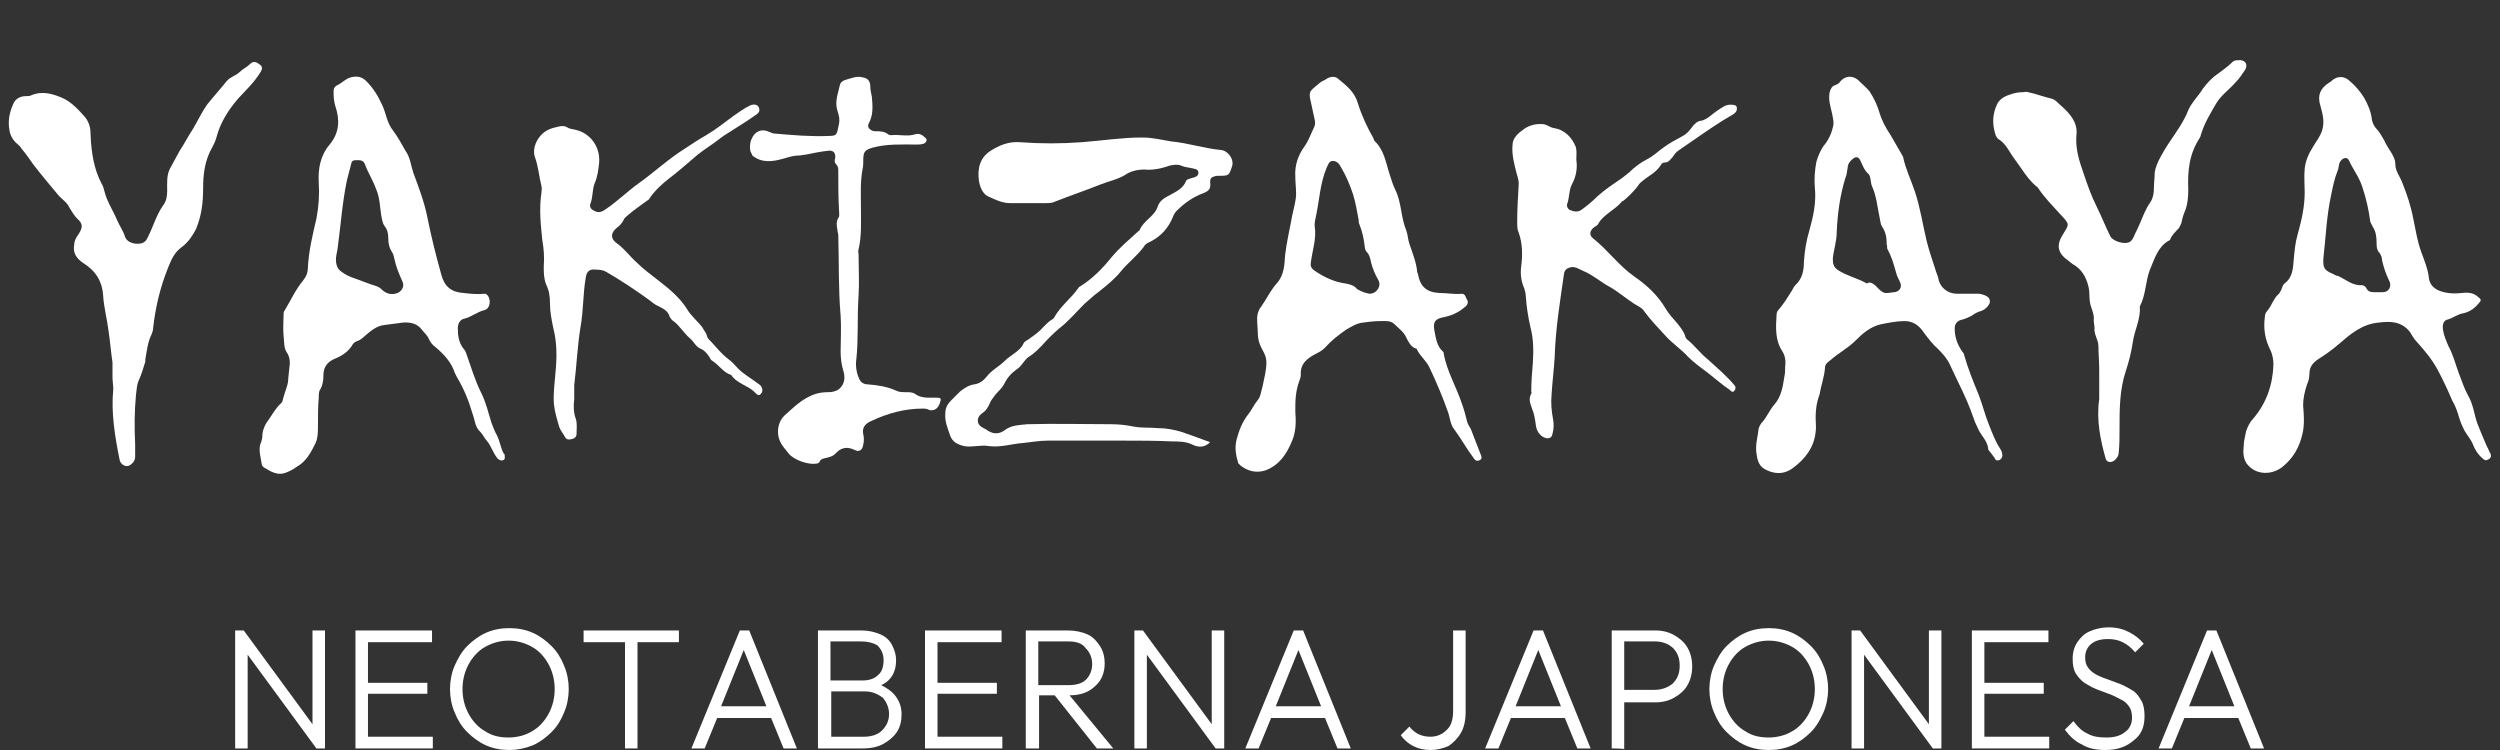 <?xml version="1.0" encoding="UTF-8"?> <svg xmlns="http://www.w3.org/2000/svg" xmlns:xlink="http://www.w3.org/1999/xlink" version="1.0" id="Capa_1" x="0px" y="0px" viewBox="0 0 320 96" xml:space="preserve"><rect x="0" y="0" width="320" height="96" fill="#333333" stroke="none"/> <g> <g> <g> <g> <path fill="#FFFFFF" d="M30.1,95.8V80.7h1.1l8.8,12v-12h1.6v15.1h-1.1l-8.8-12v12H30.1z"></path> </g> <g> <path fill="#FFFFFF" d="M45.5,95.8V80.7h9.8v1.5h-8.2v5.2h7.6v1.4h-7.6v5.5h8.3v1.5L45.5,95.8L45.5,95.8z"></path> </g> <g> <path fill="#FFFFFF" d="M65.2,96c-1.1,0-2.1-0.2-3-0.6c-0.9-0.4-1.7-1-2.4-1.7c-0.7-0.7-1.2-1.5-1.6-2.5c-0.4-0.9-0.6-2-0.6-3 s0.2-2.1,0.6-3c0.4-0.9,0.9-1.8,1.6-2.5c0.7-0.7,1.5-1.3,2.4-1.7c0.9-0.4,1.9-0.6,3-0.6c1.1,0,2.1,0.2,3,0.6 c0.9,0.4,1.7,1,2.4,1.7c0.7,0.7,1.2,1.5,1.6,2.5c0.4,0.9,0.6,2,0.6,3s-0.2,2.1-0.6,3c-0.4,1-0.9,1.8-1.6,2.5 c-0.7,0.7-1.5,1.3-2.4,1.7C67.2,95.8,66.2,96,65.2,96z M65.1,94.4c1.1,0,2.2-0.3,3-0.8c0.9-0.5,1.6-1.3,2.1-2.2 c0.5-0.9,0.8-2,0.8-3.2c0-1.2-0.3-2.3-0.8-3.2c-0.5-0.9-1.2-1.7-2.1-2.2c-0.9-0.5-1.9-0.8-3-0.8c-1.1,0-2.1,0.3-3,0.8 S60.5,84.1,60,85c-0.5,0.9-0.8,2-0.8,3.2s0.3,2.3,0.8,3.2s1.2,1.7,2.1,2.2C63,94.2,64,94.4,65.1,94.4z"></path> </g> <g> <path fill="#FFFFFF" d="M80,95.8V82.2h-5.3v-1.5h12.2v1.5h-5.3v13.6H80z"></path> </g> <g> <path fill="#FFFFFF" d="M88.5,95.8l6.2-15.1h1.2l6.1,15.1h-1.7l-1.6-3.9h-6.9l-1.6,3.9H88.5z M92.3,90.4h5.8l-2.9-7.2L92.3,90.4 z"></path> </g> <g> <path fill="#FFFFFF" d="M104.7,95.8V80.7h5.6c0.9,0,1.7,0.2,2.4,0.5c0.7,0.3,1.2,0.8,1.5,1.4c0.3,0.6,0.5,1.2,0.5,1.9 c0,1.5-0.6,2.6-1.9,3.2c0.8,0.4,1.5,0.9,1.9,1.5c0.5,0.7,0.7,1.4,0.7,2.3c0,0.8-0.2,1.6-0.6,2.2c-0.4,0.6-1,1.1-1.7,1.5 s-1.6,0.6-2.7,0.6C110.4,95.8,104.7,95.8,104.7,95.8z M110.2,82.1h-3.9v5h4.1c0.8,0,1.5-0.2,2-0.7c0.5-0.4,0.7-1.1,0.7-1.9 c0-0.8-0.3-1.4-0.8-1.9C111.8,82.3,111.1,82.1,110.2,82.1z M110.7,88.5h-4.3v5.8h4.2c1,0,1.8-0.3,2.3-0.8 c0.6-0.6,0.9-1.3,0.9-2.1c0-0.8-0.3-1.5-0.8-2.1C112.3,88.8,111.6,88.5,110.7,88.5z"></path> </g> <g> <path fill="#FFFFFF" d="M118.4,95.8V80.7h9.8v1.5H120v5.2h7.6v1.4H120v5.5h8.3v1.5L118.4,95.8L118.4,95.8z"></path> </g> <g> <path fill="#FFFFFF" d="M131.3,95.8V80.7h5.4c1,0,1.8,0.2,2.5,0.5s1.2,0.9,1.6,1.5c0.4,0.6,0.6,1.4,0.6,2.2 c0,1.2-0.4,2.2-1.2,2.9c-0.8,0.8-1.9,1.2-3.3,1.2l5.6,6.8h-2.1L135,89h-2v6.8H131.3z M136.7,82.1h-3.8v5.6h3.8 c1,0,1.8-0.2,2.3-0.7c0.5-0.5,0.8-1.2,0.8-2c0-0.8-0.3-1.5-0.8-2C138.5,82.3,137.7,82.1,136.7,82.1z"></path> </g> <g> <path fill="#FFFFFF" d="M145.2,95.8V80.7h1.1l8.8,12v-12h1.6v15.1h-1.1l-8.8-12v12H145.2z"></path> </g> <g> <path fill="#FFFFFF" d="M159.4,95.8l6.2-15.1h1.2l6.1,15.1h-1.7l-1.6-3.9h-6.9l-1.6,3.9H159.4z M163.3,90.4h5.8l-2.9-7.2 L163.3,90.4z"></path> </g> <g> <path fill="#FFFFFF" d="M183.1,96c-0.9,0-1.6-0.2-2.2-0.5c-0.6-0.3-1.2-0.8-1.6-1.4l1.1-1.1c0.7,0.9,1.6,1.3,2.7,1.3 c0.8,0,1.5-0.3,2-0.8c0.6-0.5,0.9-1.3,0.9-2.5V80.7h1.6v10.5c0,1-0.2,1.9-0.6,2.6c-0.4,0.7-1,1.3-1.6,1.7 C184.7,95.8,183.9,96,183.1,96z"></path> </g> <g> <path fill="#FFFFFF" d="M190.1,95.8l6.2-15.1h1.2l6.1,15.1h-1.7l-1.6-3.9h-6.9l-1.6,3.9H190.1z M194,90.4h5.8l-2.9-7.2L194,90.4 z"></path> </g> <g> <path fill="#FFFFFF" d="M206.3,95.8V80.7h5.6c0.9,0,1.7,0.2,2.4,0.6c0.7,0.4,1.3,0.9,1.7,1.6c0.4,0.7,0.6,1.5,0.6,2.4 c0,0.9-0.2,1.7-0.6,2.4c-0.4,0.7-1,1.2-1.7,1.6c-0.7,0.4-1.5,0.6-2.4,0.6h-4v6C207.9,95.8,206.3,95.8,206.3,95.8z M211.8,82.1 h-3.9v6.2h3.9c0.9,0,1.7-0.3,2.3-0.8c0.6-0.6,0.9-1.3,0.9-2.3c0-1-0.3-1.7-0.9-2.3C213.5,82.4,212.8,82.1,211.8,82.1z"></path> </g> <g> <path fill="#FFFFFF" d="M226.4,96c-1.1,0-2.1-0.2-3-0.6c-0.9-0.4-1.7-1-2.4-1.7c-0.7-0.7-1.2-1.5-1.6-2.5c-0.4-0.9-0.6-2-0.6-3 s0.2-2.1,0.6-3c0.4-0.9,0.9-1.8,1.6-2.5c0.7-0.7,1.5-1.3,2.4-1.7c0.9-0.4,1.9-0.6,3-0.6c1.1,0,2.1,0.2,3,0.6 c0.9,0.4,1.7,1,2.4,1.7c0.7,0.7,1.2,1.5,1.6,2.5c0.4,0.9,0.6,2,0.6,3s-0.2,2.1-0.6,3s-0.9,1.8-1.6,2.5c-0.7,0.7-1.5,1.3-2.4,1.7 C228.5,95.8,227.5,96,226.4,96z M226.4,94.4c1.1,0,2.2-0.3,3-0.8c0.9-0.5,1.6-1.3,2.1-2.2c0.5-0.9,0.8-2,0.8-3.2 c0-1.2-0.3-2.3-0.8-3.2s-1.2-1.7-2.1-2.2c-0.9-0.5-1.9-0.8-3-0.8c-1.1,0-2.1,0.3-3,0.8c-0.9,0.5-1.6,1.3-2.1,2.2 c-0.5,0.9-0.8,2-0.8,3.2s0.3,2.3,0.8,3.2c0.5,0.9,1.2,1.7,2.1,2.2C224.3,94.2,225.3,94.4,226.4,94.4z"></path> </g> <g> <path fill="#FFFFFF" d="M237,95.8V80.7h1.1l8.8,12v-12h1.6v15.1h-1.1l-8.8-12v12H237z"></path> </g> <g> <path fill="#FFFFFF" d="M252.4,95.8V80.7h9.8v1.5H254v5.2h7.6v1.4H254v5.5h8.3v1.5L252.4,95.8L252.4,95.8z"></path> </g> <g> <path fill="#FFFFFF" d="M269.5,96c-1.2,0-2.2-0.2-3-0.7c-0.9-0.4-1.6-1.1-2.2-1.9l1.1-1.1c0.5,0.7,1.1,1.3,1.8,1.6 c0.7,0.4,1.5,0.5,2.4,0.5c1,0,1.8-0.2,2.4-0.7c0.6-0.4,0.9-1.1,0.9-1.8c0-0.6-0.1-1.1-0.4-1.5c-0.3-0.4-0.6-0.7-1.1-0.9 c-0.4-0.2-0.9-0.5-1.5-0.7c-0.5-0.2-1.1-0.4-1.6-0.6c-0.5-0.2-1-0.5-1.5-0.8c-0.4-0.3-0.8-0.7-1.1-1.2c-0.3-0.5-0.4-1.1-0.4-1.9 c0-0.8,0.2-1.5,0.6-2.1c0.4-0.6,0.9-1.1,1.6-1.4c0.7-0.3,1.5-0.5,2.4-0.5c1,0,1.8,0.2,2.6,0.6c0.8,0.4,1.4,0.9,1.9,1.5l-1.1,1.1 c-0.5-0.6-1-1-1.6-1.3s-1.2-0.4-1.9-0.4c-0.9,0-1.6,0.2-2.1,0.6c-0.5,0.4-0.8,1-0.8,1.7c0,0.6,0.1,1,0.4,1.4 c0.3,0.4,0.6,0.6,1.1,0.9c0.4,0.2,0.9,0.4,1.5,0.6c0.5,0.2,1.1,0.4,1.6,0.6c0.5,0.2,1,0.5,1.5,0.8c0.5,0.3,0.8,0.8,1.1,1.3 c0.3,0.5,0.4,1.2,0.4,2c0,1.3-0.4,2.3-1.3,3C272.2,95.6,271,96,269.5,96z"></path> </g> <g> <path fill="#FFFFFF" d="M276.3,95.8l6.2-15.1h1.2l6.1,15.1h-1.7l-1.6-3.9h-6.9l-1.6,3.9H276.3z M280.2,90.4h5.8l-2.9-7.2 L280.2,90.4z"></path> </g> </g> <g> <g> <path fill="#FFFFFF" d="M36.9,48.4c0,0.9-0.4,1.6-0.6,2.4c-0.1,0.3-0.1,0.6-0.3,0.8c-0.7,0.6-1.1,1.4-1.6,2.1 c-0.4,0.5-0.7,1.1-0.8,1.8c0,0.5-0.1,1-0.3,1.4c-0.2,0.9,0.1,1.7,0.2,2.5c0,0.2,0.2,0.4,0.4,0.5c0.8,0.5,1.7,1,2.7,0.6 c0.5-0.2,0.9-0.4,1.3-0.7c1.3-0.7,1.9-1.9,2.5-3.1c0.3-0.7,0.3-1.5,0.3-2.3c0-1.2,0-2.4,0.1-3.5c0-0.3,0-0.6,0.1-0.9 c0.4-0.6,0.5-1.3,0.5-2c0-1,0.5-1.7,1.5-2.1c1-0.4,1.8-1,2.3-1.9c0.1-0.1,0.2-0.2,0.4-0.3c0.4-0.1,0.8-0.4,1.1-0.7 c0.7-0.6,1.5-1.3,2.5-1.4c0.8-0.1,1.6-0.2,2.3-0.3c1-0.1,1.9,0.1,2.5,0.9c0.3,0.4,0.7,0.7,0.9,1.2c0.2,0.4,0.4,0.7,0.8,1 c1.1,0.9,2.1,2,2.5,3.3c0.1,0.2,0.2,0.4,0.3,0.6c0.9,1.5,1.5,3,2,4.7c0.3,0.8,0.3,1.7,1,2.3c0.3,0.3,0.5,0.8,0.8,1.1 c0.6,0.7,0.8,1.6,1.4,2.3c0.2,0.2,0.5,0.3,0.7,0.2c0.3-0.1,0.2-0.4,0.2-0.6c0-0.1,0-0.2-0.1-0.2c-0.4-0.7-0.5-1.6-0.9-2.4 c-0.3-0.5-0.5-1.1-0.7-1.6c-0.4-1.3-0.7-2.6-1.3-3.8c-0.8-1.6-1.3-3.3-1.9-5c-0.1-0.3-0.2-0.5-0.4-0.7c-0.6-0.8-0.7-1.7-0.7-2.6 c0-0.6,0.3-1.1,0.8-1.2c0.9-0.2,1.7-0.9,2.6-1.1c0.8-0.2,0.9-1.5,0.3-2c-0.1-0.1-0.2-0.1-0.3-0.1c-0.9,0.1-1.8,0-2.7-0.1 c-1.5-0.1-2.4-0.8-2.8-2.3c-0.7-2.5-1.3-4.9-1.8-7.4c-0.4-2-1.1-3.8-1.8-5.7c-0.3-0.9-0.4-2-1-2.8c-0.5-0.9-1-1.8-1.6-2.6 c-0.8-1-0.9-2.3-1.4-3.3c-0.5-1.1-1.1-2.1-2-3c-0.6-0.6-1.2-0.7-2-0.5c-0.7,0.2-1.1,0.7-1.7,1c-0.3,0.1-0.5,0.4-0.5,0.7 c0,0.6,0,1.2,0.2,1.9c0.6,1.8,0.6,3.4-0.7,5c-1.2,1.4-1.5,3.1-1.4,4.9c0.1,1.5,0,3-0.3,4.6c-0.5,2.1-1,4.2-1.1,6.4 c0,0.5-0.2,1-0.6,1.5c-1,1.2-1.6,2.6-2.4,3.9c-0.1,0.1-0.1,0.3-0.1,0.4c0,0.9-0.1,1.8,0,2.8c0.1,0.7,0,1.5,0.4,2.1 c0.3,0.4,0.4,0.9,0.4,1.4L36.9,48.4z M50.9,37.5c-0.8,0.3-1.5,0.1-2.1-0.5c-0.2-0.2-0.4-0.3-0.7-0.4c-1-0.3-1.9-0.7-2.8-1 c-0.6-0.2-1.2-0.5-1.7-0.9c-0.4-0.3-0.6-0.8-0.6-1.5c0-0.3,0.1-0.8,0.2-1.3c0.4-2.9,0.6-5.9,1.2-8.8c0.2-0.8,0.4-1.5,0.6-2.3 c0.1-0.3,0.4-0.3,0.7-0.3c0.4,0,0.8,0,1,0.5c0.4,1.1,1,2,1.4,3.1c0.6,1.3,0.5,2.7,0.8,4c0.1,0.3,0.1,0.5,0.3,0.8 c0.4,0.5,0.5,1,0.5,1.6c0,0.6,0.1,1.2,0.5,1.8c0.2,0.3,0.2,0.6,0.3,0.9c0.2,1,0.6,1.9,1,2.8C51.8,36.6,51.5,37.2,50.9,37.5"></path> </g> <g> <path fill="#FFFFFF" d="M14.4,48.3c0,0.5,0.1,1,0.1,1.5c-0.3,3,0.2,6,0.8,9c0.1,0.7,0.9,1.1,1.4,0.7c0.4-0.3,0.6-0.6,0.6-1.1 s0-1,0-1.5c-0.1-2.1-0.1-4.2,0.1-6.3c0.1-0.7,0.1-1.4,0.4-2c0.2-0.4,0.6-1.6,0.8-2.3c0-0.1,0-0.2,0-0.3c0.2-1.1,0.3-2.2,0.8-3.2 c0.1-0.3,0.2-0.5,0.2-0.8c0.3-2.7,0.9-5.2,1.9-7.7c0.4-1,0.8-2,1.8-2.7c0.8-0.6,1.4-1.5,1.8-2.3c0.7-1.7,0.9-3.4,0.9-5.2 c0-1.8,0.2-3.6,1.2-5.3c0.2-0.4,0.4-0.8,0.5-1.2c0.5-1.9,1.5-3.5,2.8-5c1-1.1,2-2,2.8-3.3c0.2-0.3,0.4-0.7,0-1 c-0.4-0.3-0.8-0.6-1.3-0.1c-0.4,0.4-0.9,0.6-1.3,1c-0.5,0.5-1.2,0.6-1.7,1.2c-0.8,1-1.7,2-2.5,3c-0.7,1-1.2,2.1-1.8,3.1 c-0.6,0.9-1.1,1.9-1.7,2.8c-0.4,0.7-0.8,1.5-1.2,2.2c-0.5,0.9-0.4,1.9-0.4,2.9c0,0.7-0.1,1.4-0.6,2C20,27.6,19.6,29,19,30.2 c-0.3,0.7-0.6,1-1.4,1c-0.7,0-1.4-0.3-1.6-0.9c-0.2-0.7-0.7-1.4-1-2.1c-0.5-1.2-1.3-2.4-1.6-3.6c-0.1-0.4-0.2-0.8-0.4-1.1 c-1-1.9-1.3-4-1.4-6.1c0-0.9-0.1-1.6-0.7-2.4c-0.9-1-1.8-2-3-2.5C6.7,12,5.4,11.6,4,12.2c-0.2,0.1-0.4,0.1-0.6,0.1 c-0.8,0-1.4,0.3-1.7,1c-0.5,1.1-0.7,2.2-0.5,3.3c0.1,0.8,0.5,1.4,1.1,1.9c0.3,0.2,0.4,0.5,0.6,0.7c0.5,0.6,0.9,1.2,1.4,1.9 c1,1.3,2.1,2.6,3.1,3.8c0.5,0.6,1.2,1,1.5,1.7c0.3,0.5,0.6,1,1,1.4c0.8,0.7,0.7,1.2,0,2.2c-0.2,0.3-0.4,0.7-0.4,1.1 c-0.2,1.1,0.3,1.8,1.2,2.4c1.6,1,2.4,2.4,2.5,4.1c0.1,1.6,0.5,3,0.7,4.6c0.2,1.3,0.3,2.7,0.5,4L14.4,48.3z"></path> </g> <g> <path fill="#FFFFFF" d="M294.8,51.9c0.1,1.2,0.2,2.5-0.1,3.7c-0.4,1.7-1.2,3.1-2.6,4.2c-1.3,1-3.2,1-4.3-0.2 c-0.7-0.7-0.7-1.7-0.6-2.6c0-0.6,0.2-1.2,0.3-1.8c0.2-0.6,0.5-1.2,0.9-1.6c1.7-2,2.5-4.3,2.6-6.9c0-0.6-0.1-1.3-0.4-1.9 c-0.7-1.4-0.9-2.8-0.7-4.2c0-0.3,0.1-0.6,0.3-0.8c0.6-0.7,0.8-1.6,1.5-2.2c0.1-0.1,0.2-0.3,0.3-0.5c0.1-0.3,0.2-0.6,0.4-0.8 c1.1-0.8,1.1-2,1.2-3.1c0.1-1.1,0.2-2.2,0.5-3.2c0.5-1.8,0.9-3.5,0.9-5.4c0-1-0.1-2,0-3c0.1-1,0.5-1.9,1-2.7 c0.4-0.7,0.9-1.3,1.2-2.1c0.4-1.2,0.1-2.2-0.2-3.3c-0.4-1.3,0-2.2,1.1-2.9c0.2-0.1,0.3-0.2,0.4-0.3c0.7-0.6,1.6-0.6,2.3,0.1 c0.7,0.6,1.3,1.3,1.8,2.1c0.5,0.9,0.9,1.8,1,2.8c0.1,0.5,0.3,0.9,0.6,1.2c0.4,0.4,0.7,1,1,1.5c0.2,0.5,0.5,0.9,0.8,1.4 c0.3,0.5,0.6,1,0.6,1.6c0,0.9,0.6,1.6,0.9,2.4c0.6,1.5,1.1,3,1.4,4.6c0.3,1.4,0.5,2.8,1,4.2c0.4,1.1,0.9,2.3,1,3.4 c0.1,0.8,0.6,1.3,1.3,1.6c1,0.4,2,0.4,3,0.3c0.8-0.1,1.5,0,2.1,0.6c0.3,0.2,0.3,0.4,0,0.7c-0.5,0.6-1.1,1.1-2,1.3 c-0.7,0.1-1.3,0.6-2,0.8c-0.5,0.1-0.7,0.6-0.6,1.3c0.1,0.7,0.4,1.4,0.7,2.1c0.6,1.1,0.9,2.3,1.3,3.4c0.4,1,0.7,2,1.2,2.9 c0.7,1.2,0.8,2.5,1.2,3.6c0.4,1,0.8,2,1.2,2.9c0.2,0.3,0.3,0.7,0.5,1c0.1,0.3,0,0.6-0.3,0.7c-0.3,0.2-0.5,0.1-0.7-0.1 c-0.6-0.5-1-1.1-1.3-1.9c-0.3-0.7-0.9-1.3-1.2-2c-0.3-0.6-0.5-1.2-0.7-1.9c-0.2-0.6-0.4-1.1-0.7-1.6c-0.6-1.4-1.2-2.7-1.9-4 c-0.7-1.3-1.7-2.5-2.7-3.6c-0.4-0.4-0.6-0.9-0.9-1.3c-1.1-1.3-2.5-1.3-4-1.1c-2.1,0.2-3.6,1.5-5.1,2.8c-0.7,0.6-1.5,1.2-2.3,1.7 c-0.8,0.5-1.4,1-1.4,2.1c0,0.4-0.1,0.9-0.3,1.3C295,50.1,294.8,51,294.8,51.9 M297.4,33c-0.1,1.3,0.1,1.6,1.3,2.1 c0.2,0.1,0.3,0.2,0.5,0.2c1,0.4,1.9,1.3,3.1,1.2c0.3,0,0.5,0.2,0.6,0.4c0.2,0.4,0.5,0.5,1,0.5c0.4,0,0.7,0,1.1,0 c0.8,0,1.2-0.8,0.8-1.5c-0.4-0.8-0.7-1.7-0.9-2.6c0-0.3-0.1-0.6-0.3-0.9c-0.4-0.4-0.4-0.9-0.4-1.4c0-0.7-0.1-1.4-0.5-2 c-0.1-0.2-0.2-0.4-0.3-0.6c-0.2-1.5-0.5-2.9-1-4.4c-0.4-1.3-1.2-2.3-1.7-3.4c-0.2-0.5-0.7-0.5-1.1,0c-0.3,0.4-0.2,0.9-0.4,1.3 c-0.4,1-0.6,2-0.8,3C297.8,27.6,297.7,30.4,297.4,33"></path> </g> <g> <path fill="#FFFFFF" d="M165.8,52.7c0.1,1.2,0.1,2.5-0.4,3.7c-0.7,1.7-1.6,3.1-3.4,3.8c-1.2,0.4-2.3,0.1-3.2-0.6 c-0.1-0.1-0.2-0.2-0.3-0.3c-0.3-1-0.5-2-0.2-3.1c0.3-1.1,0.7-2.2,1.5-3.2c0.4-0.5,0.7-1.2,1.2-1.8c0.4-0.5,0.4-1.1,0.6-1.7 c0.2-1,0.5-2.1,0.5-3.1c0-0.6-0.2-1.1-0.5-1.6c-0.4-0.7-0.6-1.4-0.6-2.2c0-0.8-0.2-1.7,0-2.5c0.1-0.3,0.2-0.6,0.4-0.8 c0.7-1,1.2-2.1,2-3c1-1.1,1-2.4,1.1-3.7c0.2-1.7,0.6-3.3,0.9-5c0.2-1,0.5-1.9,0.5-2.8c0-0.7-0.1-1.5-0.1-2.2 c-0.1-1.5,0.4-2.8,1.2-3.9c0.5-0.7,0.8-1.6,1.2-2.4c0.3-0.6,0-1.2-0.1-1.8c-0.1-0.5-0.2-0.9-0.3-1.4c-0.4-1.5,0-1.5,0.9-2.3 c0.3-0.3,0.7-0.5,1.1-0.7c0.4-0.3,1.1-0.4,1.5,0c1.1,0.9,2.1,1.7,2.5,3.1c0.5,1.6,1.2,3.1,2,4.5c0,0.1,0.1,0.2,0.1,0.3 c1.3,1.2,1.5,2.9,2,4.4c0.2,0.6,0.4,1.3,0.7,1.9c0.8,1.6,0.7,3.5,1.4,5.2c0.2,0.5,0.2,1.1,0.4,1.7c0.4,1.2,0.9,2.4,1,3.6 c0,0.1,0.1,0.2,0.1,0.3c0.3,1.6,1.1,2.3,2.7,2.4c1,0,2,0.2,2.9,0.1c0.5,0,0.5,0.5,0.7,0.8c0.2,0.3,0,0.7-0.3,0.9 c-0.8,0.7-1.7,1.1-2.7,1.3c-1.1,0.2-1.4,0.6-1.2,1.7c0.2,1,0.3,2,1.1,2.7c0.1,0.1,0.1,0.2,0.1,0.3c0.4,2.2,1.6,4.2,2.3,6.3 c0.3,0.8,0.5,1.6,0.7,2.4c0.1,0.4,0.4,0.7,0.5,1c0.4,1,0.8,2.1,1.2,3.1c0.1,0.3,0.3,0.6-0.1,0.8s-0.6,0-0.8-0.3 c-0.9-1.2-1.6-2.5-2.5-3.7c-0.4-0.5-0.5-1.3-0.7-2c-0.7-2-1.5-3.9-2.4-5.8c-0.4-0.9-1.2-1.5-1.6-2.3c0-0.1-0.1-0.2-0.2-0.2 c-0.6-0.2-0.9-0.8-1.2-1.4c-0.3-0.7-0.9-1.1-1.5-1.7c-0.5-0.5-1.2-0.4-1.8-0.4c-0.8,0-1.6,0.1-2.3,0.2c-0.8,0.1-1.4,0.5-2.1,0.9 c-1,0.7-1.9,1.4-2.7,2.3c-0.3,0.3-0.6,0.5-1,0.7c-1.2,0.6-2.2,1.3-2.1,2.8c0,0.3-0.1,0.5-0.2,0.8 C165.8,50.2,165.8,51.3,165.8,52.7 M175.3,37.6c0.9,0,1.6-1,1.1-1.8c-0.4-0.7-0.7-1.4-0.9-2.2c-0.1-0.5-0.2-1-0.6-1.4 c-0.1-0.1-0.2-0.4-0.2-0.5c-0.1-1-0.3-2-0.7-3c-0.1-0.2-0.1-0.4-0.1-0.6c-0.2-1.1-0.4-2.2-0.7-3.2c-0.4-1.2-0.9-2.4-1.5-3.4 c-0.2-0.4-0.5-0.9-1.1-0.9c-0.5,0-0.6,0.5-0.8,0.9c-0.8,1.9-0.9,3.9-1.3,5.9c-0.1,0.6-0.3,1.1-0.2,1.7c0.2,1.5-0.3,2.9-0.5,4.4 c-0.1,0.5,0,0.8,0.4,1.1c1.3,0.9,2.6,1.5,4.1,1.7c0.6,0.1,1.1,0.3,1.4,0.7C174.4,37.4,174.8,37.5,175.3,37.6"></path> </g> <g> <path fill="#FFFFFF" d="M232.4,53.5c0,0.6,0.1,1.2,0,1.8c-0.2,2-1.4,3.5-2.9,4.6c-1.2,0.9-2.5,0.8-3.7,0.1 c-0.8-0.5-0.9-1.4-1-2.2c-0.1-1,0.2-1.9,0.3-2.9c0.1-0.4,0.3-0.7,0.5-0.9c0.6-0.7,0.9-1.5,1.5-2.2c0.9-1,1.1-2.3,1.3-3.6 c0.1-0.4,0.1-0.9,0.1-1.3c0.1-0.7,0-1.4-0.4-2c-0.9-1.4-0.8-3-0.7-4.6c0-0.3,0.1-0.5,0.3-0.7c0.6-0.7,1.1-1.5,1.6-2.3 c0.2-0.3,0.3-0.6,0.5-0.8c0.9-0.8,1.1-1.9,1.1-3c0.1-1.4,0.3-2.7,0.7-4c0.5-1.8,0.9-3.6,0.7-5.5c-0.1-1.1,0-2.3,0.2-3.3 c0.2-0.7,0.5-1.4,0.9-2c0.6-0.7,1-1.5,1.2-2.4c0.2-0.6,0-1.2-0.1-1.8c-0.2-0.9-0.5-1.7-0.3-2.7c0.1-0.4,0.3-0.8,0.7-0.9 c0.2-0.1,0.5-0.2,0.6-0.4c0.7-0.9,1.8-0.9,2.6,0c0.4,0.4,0.8,0.7,1.2,1.2c0.6,0.9,1,1.8,1.3,2.8c0.3,1,0.8,1.9,1.4,2.8 c0.5,0.9,1,1.7,1.5,2.6c0,0.1,0.1,0.1,0.1,0.2c0.3,1.5,1,2.9,1.5,4.4c0.7,2.1,1,4.2,1.5,6.3c0.3,1.2,0.7,2.4,1.1,3.6 c0.1,0.4,0.3,0.8,0.4,1.2c0.2,1.2,1.2,2,2.4,2c0.8,0,1.6,0,2.4,0c0.1,0,0.2,0,0.4,0c0.7,0.1,1.4,0.4,1.4,0.9 c0.1,0.4-0.5,1.1-1.1,1.3c-0.4,0.1-0.8,0.3-1.2,0.6c-0.4,0.2-0.8,0.4-1.2,0.5c-0.6,0.1-1,0.5-1,1.1c0,1.1,0.3,2,0.9,2.9 c0.1,0.2,0.3,0.3,0.3,0.5c0.5,1.8,1.2,3.5,1.9,5.2c0.5,1.3,0.8,2.6,1.3,3.8c0.4,1,0.8,2.1,1.4,3c0.2,0.3,0.3,0.6,0.3,0.9 c0,0.3-0.2,0.5-0.4,0.6c-0.3,0.1-0.5,0-0.6-0.3c-0.2-0.3-0.4-0.5-0.6-0.8c-0.1-0.1-0.2-0.2-0.2-0.3c-0.1-1.1-0.9-1.7-1.3-2.6 c-0.3-0.6-0.5-1.1-0.7-1.7c-0.8-2.3-1.9-4.3-2.9-6.5c-0.3-0.7-0.9-1.4-1.5-2c-0.7-0.6-1.3-1.4-1.9-2.2c-0.6-0.9-1.4-1.4-2.4-1.4 c-1,0-2,0.2-3,0.4c-1.4,0.3-2.4,1.2-3.3,2.1c-1,1-2.2,1.6-3.2,2.5c-0.4,0.3-0.7,0.5-0.7,1c-0.1,1.2-0.5,2.2-0.7,3.4 C232.5,51.6,232.4,52.5,232.4,53.5 M241.6,37.5c0.3,0,0.6-0.1,0.9-0.1c0.7-0.1,1-0.7,0.7-1.3c-0.2-0.4-0.4-0.8-0.5-1.2 c-0.3-1.1-0.6-2.1-1.1-3c-0.1-0.2,0-0.4-0.1-0.6c0-0.8-0.1-1.6-0.6-2.3c-0.2-0.3-0.2-0.7-0.3-1.1c-0.3-1.4-0.4-2.8-1-4.1 c-0.2-0.5-0.1-1.1-0.4-1.5c-0.6-0.5-0.8-1.2-1.1-1.8c-0.2-0.4-0.5-0.5-0.9-0.2c-0.4,0.3-0.7,0.7-0.7,1.2 c-0.1,0.4-0.1,0.9-0.3,1.3c-0.7,2.3-1,4.6-1.1,6.9c0,1.2-0.4,2.3-0.5,3.4c0,0.7,0.1,1.1,0.7,1.5c1.1,0.7,2.4,1,3.5,1.6 c0.1,0.1,0.2,0.1,0.3,0c0.4-0.1,0.6,0.1,0.9,0.3C240.6,37.1,241,37.6,241.6,37.5"></path> </g> <g> <path fill="#FFFFFF" d="M268.7,51.1c0-1.3,0-2.6,0-3.8c0-1-0.1-2-0.1-3c0-0.8-0.6-1.5-0.5-2.3c0-0.3-0.1-0.7-0.1-1 c0.1-0.9-0.4-1.6-0.5-2.4c-0.1-0.7,0-1.3-0.2-2c-0.3-1.2-0.9-2.2-2-2.8c-0.3-0.2-0.6-0.5-0.9-0.7c-1.1-0.9-1.1-1.9-0.4-3 c0.9-1.5,1-1.3-0.4-2.8c-0.9-1-1.9-2-2.7-3.2c-0.1-0.1-0.1-0.2-0.2-0.2c-1.2-1-1.9-2.3-2.8-3.5c-0.7-0.9-1.1-2-2.1-2.6 c-0.3-0.2-0.4-0.6-0.5-1c-0.3-1.2-0.2-2.3,0.3-3.4c0.3-0.7,1-1.1,1.7-1.3c0.5-0.2,1.1-0.3,1.6-0.3c0.2,0,0.5-0.1,0.7,0 c1,0.2,2,0.6,2.9,0.8c0.6,0.1,1,0.7,1.4,1c1,0.9,2,2,1.9,3.5c-0.2,1.8,0.3,3.4,0.9,5.1c0.5,1.5,1,2.9,1.7,4.3 c0.6,1.2,1.1,2.5,1.7,3.7c0.3,0.7,2,1.2,2.6,0.7c0.4-0.3,0.5-0.9,0.8-1.4c0.6-1.2,1-2.6,1.8-3.7c0.3-0.5,0.4-1.1,0.4-1.7 c0-0.7,0.1-1.3,0.1-2c0.1-0.7,0.4-1.4,0.8-2.1c1.1-2.1,2.7-3.8,3.5-5.9c0.4-0.9,1-1.5,1.5-2.2c0.5-0.8,1.1-1.5,1.8-2.1 c0.8-0.6,1.7-1.2,2.4-1.9c0.2-0.2,0.6-0.2,1-0.2c0.7,0.1,0.9,0.6,0.6,1.2c-0.4,0.6-0.8,1.2-1.3,1.7c-0.8,0.9-1.8,1.6-2.4,2.6 c-0.7,1.2-1.5,2.5-1.9,3.8c-0.1,0.2-0.1,0.4-0.2,0.6c-1.4,2.1-1.6,4.3-1.5,6.7c0,1-0.1,2-0.5,2.9c-0.2,0.5-0.3,0.9-0.4,1.4 c-0.1,0.2-0.2,0.4-0.3,0.6c-0.4,0.4-0.9,0.9-1.1,1.4c0,0.1-0.1,0.2-0.2,0.2c-1.4,0.8-1.8,2.3-2.4,3.7c-0.6,1.5-0.5,3.2-1.3,4.7 c0,0,0,0.1,0,0.1c0.1,1.6-0.7,3-0.9,4.5c-0.2,1.3-0.5,2.5-0.9,3.7c-0.8,2.4-0.8,4.9-0.8,7.4c0,1,0,2-0.1,3c0,0.4-0.2,0.7-0.5,1 c-0.5,0.4-1.1,0.3-1.2-0.3C268.9,56.5,268.3,53.8,268.7,51.1"></path> </g> <g> <path fill="#FFFFFF" d="M154.9,56.6c-0.7,0.7-1.5,0.7-2.3,0.3c-0.8-0.4-1.8-0.4-2.6-0.4c-2.1-0.1-4.1-0.1-6.1-0.1 c-3.3,0-6.5,0-9.8,0c-1.1,0-2.1,0.2-3.1,0.3c-1.5,0.1-2.9,0.6-4.4,0.4c-1.1-0.2-2.2,0.2-3.2,0c-0.8-0.2-1.5-0.5-1.8-1.4 c-0.3-0.9-0.7-1.8-0.6-2.8c0-0.7,0.3-1.2,0.7-1.6c0.4-0.4,0.8-0.8,1.2-1.2c0.5-0.4,1.1-0.8,1.8-0.9c0.7-0.1,1.2-0.5,1.6-1 c0.6-0.8,1.6-1.3,2.3-2c0.8-0.8,1.9-1.2,2.4-2.2c0.1-0.3,0.4-0.4,0.7-0.6c0.7-0.5,1.4-1,1.9-1.6c0.3-0.3,0.6-0.6,0.9-0.8 c0.2-0.1,0.3-0.2,0.4-0.3c0.8-1.5,2.2-2.5,3.1-3.8c0.1-0.1,0.1-0.2,0.2-0.2c1.6-1,2.9-2.3,4.1-3.8c1-1.2,2.2-2.2,3.4-3.3 c0.1-0.1,0.2-0.1,0.2-0.2c0.5-1.2,1.9-1.7,2.3-3c0.2-0.6,0.7-1,1.3-1.3c0.9-0.5,1.9-0.9,2.3-1.9c0.1-0.3,0.5-0.3,0.7-0.4 c0.4-0.1,0.9-0.2,0.9-0.7c0-0.5-0.6-0.5-1-0.6c-0.4-0.1-0.8-0.1-1.2-0.3c-0.5-0.2-1-0.1-1.5,0c-1.1,0.4-2.2,0.6-3.2,0.5 c-0.9,0-1.8,0.2-2.5,0.7c-1,0.6-2.1,0.8-3.1,1.2c-2,0.8-4.1,1.5-6.1,2.3c-0.3,0.1-0.7,0.1-1,0.1c-1.5,0-3,0-4.5,0 c-1.1,0-2-0.5-2.9-0.9c-0.7-0.4-1-1.3-1.1-2c-0.2-1.5,0.1-2.9,1.5-3.8c1.1-0.7,2.3-1.2,3.7-1.1c2.7,0.2,5.3,0.2,8,0 c2.6-0.2,5.1-0.6,7.7-0.6c1.3,0,2.5,0.3,3.7,0.5c2.2,0.2,4.2,0.9,6.4,1.1c0.9,0.1,1.7,1.2,1.4,2.1c-0.4,1.2-0.4,1.2-1.7,1.2 c-0.2,0-0.4,0-0.6,0.1c-0.4,0.1-0.5,0.3-0.5,0.7c0.1,0.8-0.1,1.1-0.8,1.4c-1.4,0.5-2.5,1.3-3.5,2.3c-0.2,0.2-0.3,0.4-0.4,0.6 c-0.6,1.6-1.7,2.8-3.3,3.5c-0.2,0.1-0.4,0.3-0.5,0.5c-0.9,1.2-2,2-2.9,3.1c-0.8,1-1.8,1.8-2.8,2.6c-0.7,0.5-1.3,1.1-1.9,1.6 c-1.1,1.1-2.1,2.3-3.3,3.2c-0.8,0.7-1.5,1.4-2.2,2.2c-0.5,0.5-0.9,0.9-1.5,1.3c-0.7,0.4-1,1.3-1.7,1.7c-0.7,0.5-1.2,1.1-1.6,1.9 c-0.3,0.6-0.9,1-1.3,1.6c-0.2,0.3-0.4,0.5-0.5,0.8c-0.2,0.5-0.5,1-1,1.3c-0.8,0.6-0.7,1.5,0.2,1.9c0.2,0.1,0.4,0.2,0.5,0.3 c0.8,0.5,1.5,0.5,2.3-0.1c0.8-0.6,1.9-0.6,2.8-0.7c3.6-0.1,7.2,0,10.7,0c1,0,1.9,0.1,2.9,0.3c1,0.2,2.1,0.1,3.1,0.2 c1.1,0,2.1,0.2,3.1,0.5C152.2,55.6,153.5,56.1,154.9,56.6"></path> </g> <g> <path fill="#FFFFFF" d="M201.8,20.7c0.1,1-0.1,2-0.6,2.9c-0.4,0.8-0.3,1.7-0.6,2.5c-0.1,0.3,0.1,0.7,0.4,0.8 c0.5,0.2,1,0.3,1.5-0.1c0.7-0.5,1.4-1.1,2-1.7c1-0.9,2.1-1.6,3.1-2.3c0.3-0.2,0.6-0.5,0.9-0.7c0.7-0.7,1.5-1.3,2.3-1.7 c0.8-0.4,1.4-1,2.1-1.5c0.8-0.6,1.6-1,2.5-1.5c0.6-0.3,1-0.9,1.4-1.4c0.2-0.2,0.4-0.4,0.7-0.5c1-0.1,1.6-0.9,2.4-1.4 c0.5-0.3,0.9-0.7,1.6-0.7c0.3,0,0.7,0,0.8,0.3c0.1,0.4-0.1,0.7-0.4,0.9c-0.5,0.3-1,0.6-1.5,0.9c-1.9,1.2-3.7,2.5-5.6,3.8 c-0.3,0.2-0.5,0.5-0.7,0.8c-0.3,0.3-0.5,0.7-1,0.7c-0.2,0-0.4,0.1-0.5,0.3c-0.6,1-1.6,1.4-2.4,2.1c-0.3,0.2-0.5,0.5-0.7,0.8 c-0.5,0.6-1.1,1.2-1.7,1.7c-0.1,0-0.2,0.1-0.2,0.1c-0.9,1.1-2.3,1.6-3,2.8c-0.1,0.3-0.5,0.4-0.7,0.6c-0.4,0.4-0.5,0.9,0,1.3 c1.9,1.5,3.3,3.5,5.3,4.9c1.6,1.1,3,2.4,4,4.1c0.4,0.7,1,1.3,1.5,1.9c0.4,0.5,0.8,1,1,1.6c0,0.1,0.1,0.3,0.2,0.4 c1,0.8,1.7,1.8,2.7,2.6c1.2,1.1,2.4,2.1,3.4,3.3c0.2,0.2,0.2,0.5,0,0.7c-0.2,0.3-0.4,0.1-0.6-0.1c-0.9-0.6-1.8-1.4-2.7-2.1 c-0.9-0.7-1.8-1.3-2.6-2.1c-0.9-1-2-1.7-2.9-2.7c-0.9-1-1.9-2-2.7-3.1c-0.3-0.5-0.8-0.7-1.3-1c-1.1-0.7-2.1-1.6-3.2-2.2 c-1.1-0.6-2.1-1.5-3.3-2c-0.5-0.2-1-0.6-1.6-0.5c-0.5,0.1-0.8,0.3-0.9,0.8c-0.5,3.5-1.1,7.1-1.2,10.7c-0.1,1.6-0.3,3.2-0.4,4.8 c-0.1,1.1,0,2.2,0.2,3.2c0.1,0.6,0.1,1.2-0.1,1.9c-0.1,0.4-0.3,0.5-0.7,0.5c-0.7-0.1-1.3-0.8-1.4-1.6c-0.1-0.7-0.2-1.5-0.5-2.2 c-0.2-0.6-0.5-1.2-0.1-1.9c0.1-0.1,0-0.2,0-0.3c0-1.2,0.1-2.4,0.2-3.6c0.1-1.6,0.1-3.1-0.3-4.6c-0.3-1.3-0.5-2.6-0.6-4 c0-0.3-0.1-0.7-0.2-1c-0.4-0.9-0.5-1.8-0.4-2.7c0.2-1.5,0.2-3-0.3-4.4c-0.2-0.4-0.2-0.9-0.2-1.4c0-1.6,0.1-3.2,0.2-4.9 c0-0.5-0.2-1-0.3-1.4c-0.3-1.2-0.6-2.3-0.5-3.5c0-1,0.8-1.6,1.5-2.1c0.7-0.5,1.6-0.7,2.5-0.6c0.5,0.1,0.8,0.4,1.3,0.5 c1.4,0.2,2.3,1.2,2.8,2.4C201.9,19.6,201.7,20.2,201.8,20.7"></path> </g> <g> <path fill="#FFFFFF" d="M73.5,49.3c0,0.6,0,1.2,0,1.8c-0.1,0.8-0.1,1.7,0.2,2.5c0.2,0.6,0.1,1.3,0.1,1.9c0,0.4-0.2,0.6-0.6,0.7 c-0.4,0.1-0.7,0.1-0.9-0.3c-0.2-0.4-0.5-0.7-0.7-1.2c-0.3-1-0.6-2-0.7-3c-0.1-1.3,0.1-2.7,0.2-4c0.2-2,0.2-3.9-0.3-5.8 c-0.2-1-0.4-2-0.4-3c0-0.9-0.1-1.7-0.5-2.5c-0.3-0.8-0.3-1.5-0.3-2.3c0.1-1.2,0-2.3-0.2-3.5c-0.2-2-0.4-3.9-0.1-5.9 c0-0.3,0.1-0.6,0-0.9c-0.3-1.2-0.4-2.5-0.8-3.6c-0.5-1.3,0.4-3,1.7-3.6c0.4-0.2,0.9-0.3,1.3-0.4c0.4-0.1,0.8-0.1,1.1,0.1 c0.3,0.2,0.6,0.2,1,0.3c1.9,0.4,3.2,2.1,3.1,4.1c-0.1,1-0.2,1.9-0.6,2.8c-0.3,0.8-0.2,1.7-0.5,2.5c-0.2,0.4,0,0.8,0.5,1 c0.5,0.3,1,0.1,1.4-0.2c1.5-1,2.8-2.3,4.2-3.3c2.1-1.5,3.9-3.2,6-4.5c0.9-0.6,1.8-1.2,2.7-1.7c1.2-0.7,2.3-1.6,3.4-2.4 c0.7-0.5,1.4-1,2.2-1.4c0.7-0.3,1.2,0,1.2,0.6c0,0.2-0.1,0.3-0.3,0.5c-1.4,1-2.9,1.9-4.3,2.8c-0.8,0.6-1.6,1.2-2.5,1.8 c-0.3,0.2-0.5,0.4-0.8,0.6c-1.2,1-2.4,2.1-3.6,3c-0.9,0.7-1.8,1.5-2.5,2.5c-0.1,0.2-0.2,0.3-0.4,0.4c-0.8,0.6-1.7,1.2-2.5,1.9 c-0.2,0.2-0.4,0.3-0.5,0.6c-0.2,0.4-0.5,0.7-0.9,1c-0.7,0.6-0.8,1.3,0,1.9c1,0.7,1.7,1.7,2.6,2.5c0.9,0.9,1.9,1.6,2.9,2.4 c1.3,1,2.6,2.1,3.5,3.5c0.5,0.9,1.4,1.6,2,2.4c0.2,0.4,0.5,0.7,0.6,1.1c0,0.1,0.1,0.3,0.2,0.4c0.9,0.9,1.6,1.9,2.7,2.7 c0.4,0.3,0.7,0.7,1.1,1.1c0.7,0.7,1.6,1.2,2.4,1.8c0.1,0.1,0.3,0.2,0.4,0.3c0.3,0.3,0.4,0.8,0.1,1.1c-0.3,0.4-0.6,0-0.8-0.2 c-0.9-0.9-2.3-1.1-3-2.2c-1-0.3-1.6-1.3-2.4-1.8c-0.2-0.1-0.3-0.3-0.4-0.5c-0.3-0.5-0.7-0.9-1.2-1.1c-0.6-0.3-0.8-0.9-1.3-1.3 c-0.8-0.7-1.3-1.6-2.1-2.2c-0.2-0.1-0.4-0.4-0.5-0.6c-0.2-0.7-0.8-1-1.4-1.3c-0.5-0.2-0.8-0.5-1.2-0.8c-1.8-1.3-3.6-2.5-5.5-3.6 c-0.5-0.3-1.2-0.3-1.8-0.3c-0.5,0.1-0.7,0.4-0.8,0.9c-0.4,2.2-0.3,4.3-0.7,6.5C73.9,44.4,73.8,46.9,73.5,49.3"></path> </g> <g> <path fill="#FFFFFF" d="M118.1,52.3c-2.3,0-4.5,0.6-6.6,1.6c-0.7,0.3-1.2,0.8-1,1.7c0.1,0.4,0.1,0.9,0,1.3 c-0.1,0.7-0.5,1-1.1,0.7c-1-0.5-1.8-0.3-2.5,0.5c-0.3,0.3-0.7,0.4-1.1,0.5c-0.4,0.1-0.7,0.1-0.9,0.5c0,0.1-0.1,0.1-0.2,0.2 c-1.1,0.3-3.1-0.4-3.8-1.3c-0.2-0.3-0.5-0.6-0.7-0.9c-0.9-1.2-0.8-2.9,0.2-3.9c0.9-0.8,1.8-1.7,2.9-2.3c0.9-0.5,1.7-0.7,2.7-0.7 c0.5,0,1-0.1,1.4-0.4c0.8-0.7,0.8-1.6,0.5-2.5c-0.2-0.7-0.3-1.5-0.3-2.3c0-1.5,0.1-3.1,0-4.6c-0.3-3.4-0.2-6.9-0.3-10.3 c0-0.2-0.1-0.4-0.1-0.6c-0.1-0.6-0.2-1.1,0.1-1.6c0.2-0.2,0.1-0.6,0.1-0.9c-0.1-1.7-0.1-3.4-0.1-5.1c0-0.3,0-0.6-0.3-0.9 c-0.2-0.2-0.2-0.5-0.1-0.7c0.1-0.7-0.2-1.1-0.9-1c-1,0.1-1.9,0.3-2.9,0.5c-0.3,0-0.5,0.1-0.8,0.1c-0.7,0-1.3,0.2-2,0.4 c-1.4,0.4-2.8,0.6-4-0.4C96.2,19.6,96,19.4,96,19c0-0.4,0-0.8,0.2-1.2c0.4-1,1.3-1.4,2.3-0.9c0.2,0.1,0.5,0.2,0.7,0.2 c2.3,0.2,4.6,0.4,6.9,0.3c1.1,0,1-0.2,1.3-1.6c0.1-0.5,0-1-0.2-1.6c-0.4-1.2,0.1-2.3,0.3-3.3c0.1-0.4,0.4-0.6,0.8-0.7 c0.7-0.2,1.4-0.5,2.1-0.3c0.7,0.1,1,0.5,1,1.2c0,0.4,0.1,0.8,0.2,1.3c0.1,1.2,0.2,2.3-0.4,3.4c-0.2,0.4,0,0.7,0.4,0.9 c0.2,0.1,0.3,0.1,0.5,0.1c0.5,0,1.1,0,1.6,0.4c0.1,0.1,0.3,0.1,0.4,0.1c1-0.1,2.1,0.2,3-0.1c0.6-0.2,1,0.1,1.4,0.5 c0.2,0.2,0.1,0.4-0.1,0.6c-0.3,0.2-0.7,0.2-1.1,0.2c-1.9,0-3.8-0.1-5.6,0.4c-1,0.3-1.2,0.5-1.2,1.6c0,0.4,0,0.8-0.1,1.2 c-0.3,1.6-0.2,3.2-0.2,4.9c0,1.8,0.1,3.6-0.3,5.3c-0.1,0.2,0,0.5,0,0.8c0,1.7,0.1,3.4,0,5.1c-0.2,2.8,0,5.6-0.3,8.3 c-0.1,0.7,0,1.5,0.3,2.2c0.2,0.6,0.6,0.9,1.2,0.9c1.3,0.1,2.5,0.3,3.6,0.8c0.4,0.2,0.8,0.2,1.3,0.2c0.4,0,0.8,0,1.1,0.2 c0.8,0.6,1.7,0.5,2.7,0.5c0.7,0,0.7,0.1,0.5,0.7s-0.6,1-1.3,0.9C118.6,52.3,118.4,52.3,118.1,52.3"></path> </g> </g> </g> </g> </svg> 